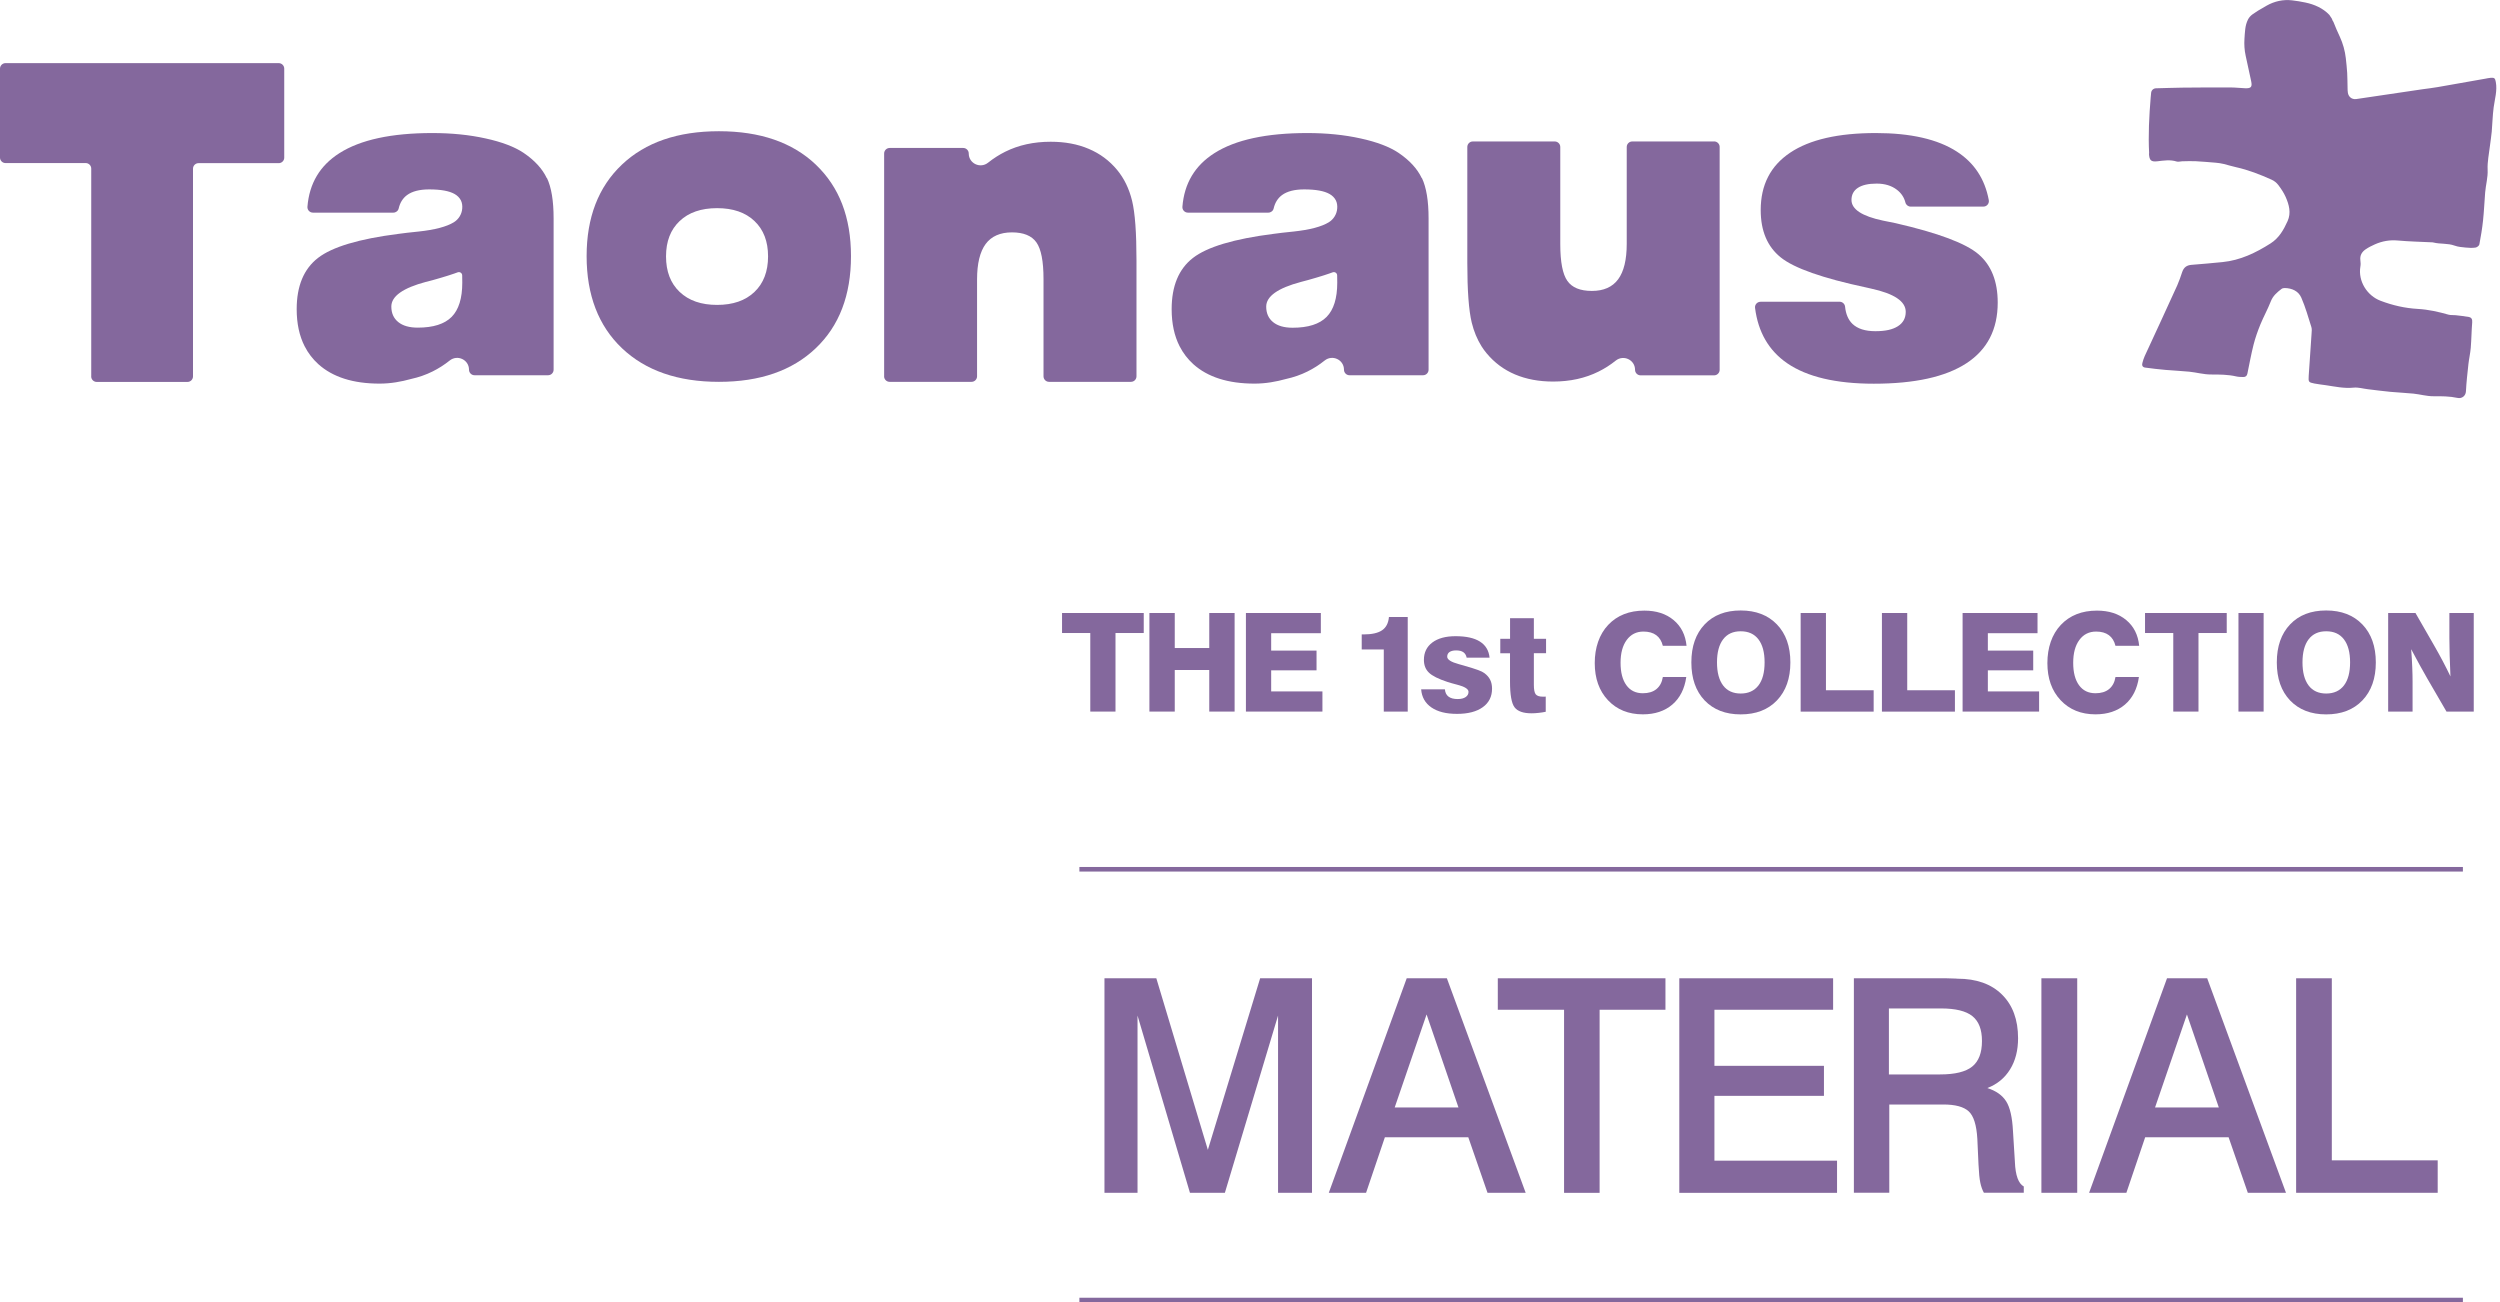 <svg width="480" height="250" viewBox="0 0 480 250" fill="none" xmlns="http://www.w3.org/2000/svg">
<g clip-path="url(#clip0_360_2692)">
<path d="M212.057 187.83H222.014L231.909 220.774L241.947 187.83H251.905V229.016H245.386V194.986L235.177 229.016H228.47L218.405 194.986V229.016H212.057V187.83Z" fill="#84689D"/>
<path d="M270.079 187.83H277.801L292.93 229.016H285.603L281.913 218.358H265.895L262.285 229.016H255.129L270.088 187.83H270.079ZM273.904 194.771L267.78 212.639H280.027L273.904 194.771Z" fill="#84689D"/>
<path d="M287.587 187.83H319.768V193.873H307.125V229.025H300.301V193.873H287.578V187.83H287.587Z" fill="#84689D"/>
<path d="M322.426 187.83H351.957V193.873H329.169V204.639H350.198V210.403H329.169V222.848H352.712V229.025H322.426V187.839V187.83Z" fill="#84689D"/>
<path d="M355.936 187.83H373.696C374.235 187.83 374.836 187.848 375.483 187.884C375.689 187.902 375.806 187.911 375.842 187.911C379.478 187.911 382.325 188.925 384.381 190.955C386.437 192.984 387.47 195.785 387.47 199.341C387.47 201.675 386.958 203.669 385.934 205.321C384.911 206.982 383.456 208.176 381.57 208.904C383.249 209.442 384.453 210.295 385.189 211.462C385.925 212.63 386.356 214.524 386.491 217.155L386.859 223.054V223.108C386.967 225.685 387.541 227.247 388.565 227.804V229.007H380.906C380.61 228.469 380.376 227.831 380.224 227.095C380.062 226.359 379.945 225.191 379.873 223.584L379.649 218.664C379.496 216.015 378.949 214.255 377.988 213.375C377.027 212.495 375.402 212.064 373.112 212.064H362.742V229.007H355.945V187.821L355.936 187.83ZM362.67 193.621V206.291H372.484C375.357 206.291 377.413 205.788 378.661 204.782C379.909 203.777 380.538 202.142 380.538 199.889C380.538 197.635 379.927 196.1 378.706 195.103C377.485 194.115 375.465 193.621 372.654 193.621H362.67Z" fill="#84689D"/>
<path d="M391.949 187.83H398.827V229.016H391.949V187.83Z" fill="#84689D"/>
<path d="M416.057 187.83H423.779L438.909 229.016H431.582L427.892 218.358H411.873L408.264 229.016H401.107L416.066 187.83H416.057ZM419.891 194.771L413.768 212.639H426.015L419.891 194.771Z" fill="#84689D"/>
<path d="M440.857 187.83H447.708V222.785H468.037V229.016H440.857V187.83Z" fill="#84689D"/>
<path d="M207.244 166.9H472.876" stroke="#84689D" stroke-width="0.88" stroke-miterlimit="10"/>
<path d="M207.244 249.605H472.876" stroke="#84689D" stroke-width="0.88" stroke-miterlimit="10"/>
<path d="M209.335 136.623V121.539H203.912V117.696H219.598V121.539H214.175V136.623H209.326H209.335Z" fill="#84689D"/>
<path d="M220.686 136.623V117.696H225.552V124.421H232.179V117.696H237.045V136.623H232.179V128.641H225.552V136.623H220.686Z" fill="#84689D"/>
<path d="M239.217 136.623V117.696H253.601V121.575H244.065V124.915H252.775V128.704H244.065V132.753H253.906V136.623H239.217Z" fill="#84689D"/>
<path d="M265.687 136.623V124.699H261.449V121.808H261.826C263.407 121.808 264.592 121.539 265.364 121.009C266.136 120.479 266.576 119.626 266.675 118.468H270.284V136.623H265.696H265.687Z" fill="#84689D"/>
<path d="M272.852 132.358H277.422C277.476 132.978 277.7 133.436 278.113 133.75C278.526 134.064 279.11 134.217 279.882 134.217C280.529 134.217 281.031 134.091 281.399 133.84C281.768 133.588 281.956 133.256 281.956 132.834C281.956 132.295 281.238 131.837 279.801 131.469C279.029 131.272 278.41 131.092 277.934 130.94C276.183 130.365 274.989 129.772 274.351 129.144C273.705 128.524 273.39 127.707 273.39 126.693C273.39 125.283 273.929 124.169 275.006 123.361C276.084 122.553 277.574 122.149 279.469 122.149C281.489 122.149 283.052 122.49 284.147 123.182C285.242 123.873 285.862 124.906 285.997 126.271H281.597C281.507 125.804 281.292 125.453 280.96 125.22C280.627 124.987 280.16 124.879 279.568 124.879C279.02 124.879 278.598 124.987 278.302 125.193C278.005 125.4 277.862 125.705 277.862 126.091C277.862 126.639 278.607 127.115 280.098 127.519C280.457 127.608 280.735 127.689 280.933 127.752C282.324 128.156 283.285 128.452 283.824 128.659C284.363 128.856 284.758 129.054 284.991 129.234C285.494 129.602 285.871 130.033 286.113 130.518C286.356 131.002 286.473 131.577 286.473 132.224C286.473 133.741 285.88 134.926 284.695 135.779C283.51 136.632 281.866 137.063 279.747 137.063C277.628 137.063 276.039 136.65 274.836 135.833C273.633 135.007 272.977 133.849 272.861 132.349L272.852 132.358Z" fill="#84689D"/>
<path d="M288.054 125.418V122.652H289.931V118.692H294.501V122.652H296.844V125.418H294.501V131.469C294.501 132.394 294.618 133.005 294.86 133.31C295.102 133.606 295.551 133.759 296.207 133.759C296.35 133.759 296.467 133.759 296.548 133.759C296.629 133.759 296.71 133.75 296.781 133.741V136.659C296.315 136.758 295.848 136.83 295.381 136.875C294.914 136.928 294.474 136.955 294.043 136.955C292.463 136.955 291.376 136.569 290.792 135.797C290.209 135.025 289.922 133.373 289.922 130.841V125.427H288.045L288.054 125.418Z" fill="#84689D"/>
<path d="M323.763 129.997C323.44 132.268 322.542 134.028 321.087 135.276C319.624 136.524 317.738 137.153 315.431 137.153C312.665 137.153 310.429 136.246 308.732 134.441C307.035 132.637 306.191 130.257 306.191 127.312C306.191 124.367 307.053 121.799 308.777 119.976C310.501 118.154 312.818 117.238 315.709 117.238C318.008 117.238 319.875 117.839 321.33 119.051C322.784 120.264 323.611 121.907 323.817 123.999H319.265C319.04 123.092 318.618 122.41 317.999 121.952C317.379 121.494 316.562 121.26 315.547 121.26C314.192 121.26 313.123 121.799 312.333 122.868C311.543 123.936 311.148 125.4 311.148 127.258C311.148 129.117 311.525 130.544 312.27 131.568C313.015 132.592 314.066 133.103 315.422 133.103C316.508 133.103 317.379 132.843 318.035 132.304C318.69 131.766 319.103 131.002 319.265 129.988H323.763V129.997Z" fill="#84689D"/>
<path d="M324.742 127.177C324.742 124.107 325.595 121.673 327.292 119.887C328.989 118.1 331.297 117.211 334.215 117.211C337.133 117.211 339.459 118.109 341.174 119.895C342.889 121.682 343.751 124.116 343.751 127.186C343.751 130.257 342.889 132.681 341.174 134.477C339.459 136.273 337.133 137.162 334.215 137.162C331.297 137.162 328.998 136.264 327.292 134.486C325.595 132.699 324.742 130.266 324.742 127.195V127.177ZM329.663 127.177C329.663 129.108 330.058 130.58 330.839 131.613C331.62 132.646 332.751 133.157 334.215 133.157C335.678 133.157 336.819 132.646 337.618 131.613C338.408 130.589 338.803 129.108 338.803 127.177C338.803 125.247 338.408 123.783 337.618 122.751C336.828 121.718 335.696 121.206 334.215 121.206C332.733 121.206 331.629 121.718 330.839 122.751C330.058 123.774 329.663 125.256 329.663 127.186V127.177Z" fill="#84689D"/>
<path d="M345.725 136.623V117.696H350.582V132.529H359.741V136.632H345.725V136.623Z" fill="#84689D"/>
<path d="M361.33 136.623V117.696H366.188V132.529H375.346V136.632H361.33V136.623Z" fill="#84689D"/>
<path d="M376.818 136.623V117.696H391.203V121.575H381.667V124.915H390.377V128.704H381.667V132.753H391.508V136.623H376.818Z" fill="#84689D"/>
<path d="M410.669 129.997C410.346 132.268 409.448 134.028 407.994 135.276C406.53 136.524 404.645 137.153 402.337 137.153C399.571 137.153 397.336 136.246 395.639 134.441C393.942 132.637 393.098 130.257 393.098 127.312C393.098 124.367 393.96 121.799 395.684 119.976C397.408 118.154 399.724 117.238 402.615 117.238C404.914 117.238 406.782 117.839 408.236 119.051C409.691 120.264 410.517 121.907 410.723 123.999H406.171C405.946 123.092 405.524 122.41 404.905 121.952C404.285 121.494 403.468 121.26 402.454 121.26C401.098 121.26 400.029 121.799 399.239 122.868C398.449 123.936 398.054 125.4 398.054 127.258C398.054 129.117 398.431 130.544 399.176 131.568C399.922 132.592 400.972 133.103 402.328 133.103C403.414 133.103 404.285 132.843 404.941 132.304C405.596 131.766 406.009 131.002 406.171 129.988H410.669V129.997Z" fill="#84689D"/>
<path d="M417.269 136.623V121.539H411.846V117.696H427.532V121.539H422.109V136.623H417.26H417.269Z" fill="#84689D"/>
<path d="M429.785 136.623V117.696H434.616V136.623H429.785Z" fill="#84689D"/>
<path d="M437.148 127.177C437.148 124.107 438.001 121.673 439.698 119.887C441.395 118.1 443.703 117.211 446.621 117.211C449.539 117.211 451.865 118.109 453.58 119.895C455.295 121.682 456.157 124.116 456.157 127.186C456.157 130.257 455.295 132.681 453.58 134.477C451.865 136.273 449.539 137.162 446.621 137.162C443.703 137.162 441.404 136.264 439.698 134.486C438.001 132.699 437.148 130.266 437.148 127.195V127.177ZM442.078 127.177C442.078 129.108 442.473 130.58 443.254 131.613C444.035 132.646 445.167 133.157 446.63 133.157C448.094 133.157 449.234 132.646 450.033 131.613C450.823 130.589 451.218 129.108 451.218 127.177C451.218 125.247 450.823 123.783 450.033 122.751C449.243 121.718 448.112 121.206 446.63 121.206C445.149 121.206 444.044 121.718 443.254 122.751C442.473 123.774 442.078 125.256 442.078 127.186V127.177Z" fill="#84689D"/>
<path d="M458.527 136.623V117.696H463.771L467.345 123.918C467.928 124.933 468.476 125.929 469.006 126.926C469.536 127.923 470.02 128.901 470.487 129.871C470.415 128.443 470.371 127.097 470.335 125.849C470.299 124.6 470.281 123.496 470.281 122.544V117.696H474.959V136.623H469.724L466.007 130.221C465.567 129.467 465.091 128.623 464.579 127.68C464.067 126.746 463.52 125.732 462.945 124.645C463.044 125.875 463.107 127.025 463.151 128.093C463.196 129.153 463.214 130.096 463.214 130.922V136.623H458.527Z" fill="#84689D"/>
<path d="M104.982 34.201C104.129 32.396 102.639 30.78 100.52 29.343C98.787 28.185 96.353 27.26 93.229 26.578C90.104 25.886 86.692 25.545 83.011 25.545C75.163 25.545 69.219 26.829 65.17 29.406C61.425 31.785 59.387 35.215 59.028 39.696C58.983 40.306 59.468 40.827 60.088 40.827H75.522C76.007 40.827 76.438 40.495 76.546 40.028C76.806 38.915 77.336 38.062 78.144 37.46C79.132 36.733 80.55 36.365 82.4 36.365C84.627 36.365 86.261 36.661 87.294 37.254C87.823 37.559 88.219 37.954 88.479 38.448C88.73 38.933 88.793 39.498 88.748 40.037C88.667 41.123 88.057 42.111 87.132 42.677C85.74 43.53 83.487 44.122 80.38 44.455C78.755 44.616 77.462 44.769 76.501 44.904C68.923 45.864 63.778 47.409 61.048 49.528C58.319 51.647 56.963 54.924 56.963 59.36C56.963 62.116 57.475 64.496 58.498 66.498C58.498 66.498 58.498 66.516 58.516 66.525C59.172 67.809 60.043 68.94 61.12 69.919C63.886 72.406 67.8 73.654 72.874 73.654C75.028 73.654 77.04 73.286 78.916 72.765C80.38 72.442 81.763 71.966 83.056 71.32C84.196 70.754 85.3 70.053 86.342 69.219C87.841 68.024 90.05 69.075 90.05 70.987C90.05 71.571 90.526 72.047 91.11 72.047H105.234C105.817 72.047 106.293 71.571 106.293 70.987V41.931C106.293 38.573 105.871 35.987 105.018 34.192L104.982 34.201ZM81.808 54.125C82.14 54.035 82.472 53.954 82.786 53.864C82.885 53.838 82.984 53.811 83.091 53.784C83.307 53.721 83.513 53.667 83.72 53.604C83.837 53.568 83.945 53.541 84.061 53.505C84.25 53.452 84.429 53.398 84.618 53.344C84.726 53.308 84.842 53.281 84.95 53.245C85.13 53.191 85.309 53.137 85.48 53.083C85.579 53.056 85.677 53.02 85.776 52.994C85.965 52.931 86.153 52.877 86.342 52.814C86.414 52.787 86.486 52.769 86.557 52.742C86.809 52.661 87.051 52.581 87.285 52.5C87.33 52.482 87.374 52.464 87.428 52.446C87.581 52.392 87.734 52.338 87.886 52.284C88.29 52.141 88.721 52.419 88.739 52.85C88.757 53.164 88.757 53.64 88.757 54.278C88.757 57.276 88.075 59.467 86.719 60.841C85.354 62.215 83.19 62.906 80.209 62.906C78.584 62.906 77.336 62.547 76.456 61.829C75.576 61.111 75.136 60.123 75.136 58.857C75.136 56.873 77.363 55.292 81.826 54.107L81.808 54.125Z" fill="#84689D"/>
<path d="M17.518 72.253V32.369C17.518 31.785 17.042 31.309 16.458 31.309H1.06C0.476 31.309 0 30.834 0 30.25V13.181C0 12.597 0.476 12.121 1.06 12.121H53.514C54.098 12.121 54.574 12.597 54.574 13.181V30.268C54.574 30.852 54.098 31.327 53.514 31.327H38.115C37.532 31.327 37.056 31.803 37.056 32.387V72.271C37.056 72.855 36.58 73.331 35.996 73.331H18.568C17.985 73.331 17.509 72.855 17.509 72.271L17.518 72.253Z" fill="#84689D"/>
<path d="M338.029 57.932H353.203C353.742 57.932 354.2 58.345 354.254 58.884C354.398 60.311 354.873 61.416 355.673 62.188C356.651 63.122 358.115 63.589 360.072 63.589C362.03 63.589 363.385 63.274 364.391 62.637C365.397 61.999 365.9 61.084 365.9 59.871C365.9 57.86 363.682 56.37 359.246 55.409C358.86 55.328 358.555 55.256 358.339 55.202C349.944 53.416 344.458 51.485 341.899 49.42C339.331 47.355 338.056 44.329 338.056 40.333C338.056 35.512 339.933 31.848 343.695 29.325C347.448 26.802 352.934 25.545 360.153 25.545C366.842 25.545 372.032 26.73 375.705 29.101C379.045 31.256 381.092 34.353 381.846 38.412C381.972 39.067 381.478 39.669 380.805 39.669H366.851C366.375 39.669 365.953 39.346 365.837 38.879C365.585 37.891 365.047 37.083 364.221 36.445C363.188 35.646 361.886 35.251 360.315 35.251C358.743 35.251 357.549 35.521 356.723 36.059C355.897 36.598 355.484 37.379 355.484 38.394C355.484 40.181 357.504 41.51 361.554 42.362C362.631 42.587 363.439 42.749 363.987 42.856C372.14 44.733 377.437 46.717 379.889 48.827C382.34 50.937 383.561 54.026 383.561 58.103C383.561 63.257 381.559 67.135 377.554 69.748C373.55 72.361 367.624 73.672 359.776 73.672C352.503 73.672 346.963 72.361 343.147 69.748C339.627 67.333 337.562 63.786 336.969 59.117C336.889 58.489 337.391 57.941 338.02 57.941L338.029 57.932Z" fill="#84689D"/>
<path d="M156.646 31.615C152.138 27.332 145.934 25.195 138.032 25.195C130.131 25.195 123.917 27.332 119.401 31.615C114.885 35.898 112.631 41.752 112.631 49.187C112.631 56.621 114.894 62.565 119.428 66.866C123.953 71.158 130.158 73.313 138.032 73.313C145.907 73.313 152.102 71.167 156.619 66.866C161.135 62.574 163.389 56.675 163.389 49.187C163.389 41.698 161.135 35.898 156.637 31.615H156.646ZM144.856 56.055C143.114 57.717 140.717 58.542 137.682 58.542C134.647 58.542 132.25 57.717 130.499 56.055C128.748 54.394 127.877 52.123 127.877 49.231C127.877 46.34 128.748 44.096 130.49 42.443C132.232 40.791 134.629 39.965 137.682 39.965C140.735 39.965 143.132 40.791 144.865 42.443C146.607 44.096 147.469 46.358 147.469 49.231C147.469 52.105 146.598 54.403 144.856 56.055Z" fill="#84689D"/>
<path d="M169.755 72.253V29.469C169.755 28.885 170.231 28.409 170.815 28.409H184.938C185.522 28.409 185.998 28.885 185.998 29.469C185.998 31.381 188.207 32.432 189.706 31.238C190.757 30.403 191.852 29.702 192.993 29.137C195.569 27.853 198.479 27.215 201.729 27.215C204.459 27.215 206.892 27.664 209.038 28.58C211.184 29.487 213.007 30.834 214.488 32.629C215.835 34.255 216.796 36.23 217.361 38.556C217.927 40.881 218.205 44.688 218.205 49.977V72.253C218.205 72.837 217.729 73.313 217.146 73.313H201.415C200.831 73.313 200.355 72.837 200.355 72.253V53.577C200.355 50.165 199.897 47.813 198.99 46.538C198.084 45.254 196.512 44.616 194.285 44.616C192.059 44.616 190.344 45.361 189.248 46.843C188.153 48.325 187.596 50.605 187.596 53.658V72.253C187.596 72.837 187.12 73.313 186.537 73.313H170.806C170.222 73.313 169.746 72.837 169.746 72.253H169.755Z" fill="#84689D"/>
<path d="M329.122 27.161H313.391C312.808 27.161 312.332 27.637 312.332 28.221V46.816C312.332 49.869 311.784 52.141 310.68 53.631C309.575 55.122 307.896 55.858 305.642 55.858C303.389 55.858 301.844 55.22 300.938 53.936C300.031 52.661 299.573 50.309 299.573 46.897V28.221C299.573 27.637 299.097 27.161 298.513 27.161H282.782C282.199 27.161 281.723 27.637 281.723 28.221V50.497C281.723 55.786 282.01 59.593 282.567 61.919C282.989 63.643 283.626 65.178 284.47 66.516C284.767 66.983 285.09 67.423 285.44 67.845C286.93 69.632 288.744 70.987 290.89 71.894C293.036 72.801 295.478 73.259 298.199 73.259C301.449 73.259 304.358 72.621 306.935 71.338C308.076 70.772 309.18 70.072 310.222 69.236C311.721 68.042 313.93 69.093 313.93 71.005C313.93 71.589 314.406 72.065 314.99 72.065H329.113C329.697 72.065 330.173 71.589 330.173 71.005V28.212C330.173 27.628 329.697 27.152 329.113 27.152L329.122 27.161Z" fill="#84689D"/>
<path d="M272.976 34.201C272.123 32.396 270.633 30.78 268.514 29.343C266.781 28.185 264.348 27.26 261.223 26.578C258.098 25.886 254.686 25.545 251.005 25.545C243.157 25.545 237.213 26.829 233.164 29.406C229.42 31.785 227.381 35.215 227.022 39.696C226.977 40.306 227.462 40.827 228.082 40.827H243.516C244.001 40.827 244.432 40.495 244.54 40.028C244.8 38.915 245.33 38.062 246.138 37.46C247.126 36.733 248.545 36.365 250.394 36.365C252.621 36.365 254.255 36.661 255.288 37.254C255.818 37.559 256.213 37.954 256.473 38.448C256.724 38.933 256.787 39.498 256.742 40.037C256.662 41.123 256.051 42.111 255.126 42.677C253.734 43.53 251.481 44.122 248.374 44.455C246.749 44.616 245.456 44.769 244.495 44.904C236.917 45.864 231.772 47.409 229.042 49.528C226.313 51.647 224.957 54.924 224.957 59.36C224.957 62.116 225.469 64.496 226.492 66.498C226.492 66.498 226.492 66.516 226.51 66.525C227.166 67.809 228.037 68.94 229.114 69.919C231.88 72.406 235.795 73.654 240.868 73.654C243.023 73.654 245.034 73.286 246.91 72.765C248.374 72.442 249.757 71.966 251.05 71.32C252.19 70.754 253.295 70.053 254.336 69.219C255.836 68.024 258.044 69.075 258.044 70.987C258.044 71.571 258.52 72.047 259.104 72.047H273.228C273.811 72.047 274.287 71.571 274.287 70.987V41.931C274.287 38.573 273.865 35.996 273.012 34.192L272.976 34.201ZM254.695 60.859C253.33 62.233 251.167 62.924 248.186 62.924C246.56 62.924 245.312 62.565 244.432 61.847C243.552 61.129 243.112 60.141 243.112 58.875C243.112 56.89 245.339 55.31 249.802 54.125C250.134 54.035 250.466 53.954 250.78 53.864C250.879 53.838 250.978 53.811 251.086 53.784C251.301 53.721 251.508 53.667 251.714 53.604C251.831 53.568 251.939 53.541 252.055 53.505C252.244 53.452 252.424 53.398 252.612 53.344C252.72 53.308 252.837 53.281 252.944 53.245C253.124 53.191 253.303 53.137 253.474 53.083C253.573 53.056 253.672 53.02 253.77 52.994C253.959 52.931 254.148 52.877 254.336 52.814C254.408 52.787 254.48 52.769 254.552 52.742C254.803 52.661 255.045 52.581 255.279 52.5C255.324 52.482 255.369 52.464 255.423 52.446C255.575 52.392 255.728 52.338 255.88 52.284C256.284 52.141 256.715 52.419 256.733 52.85C256.751 53.164 256.751 53.64 256.751 54.278C256.751 57.276 256.069 59.467 254.713 60.841L254.695 60.859Z" fill="#84689D"/>
<path d="M412.6 29.478C412.671 30.762 412.968 31.112 414.207 30.968C415.455 30.825 416.676 30.618 417.924 31.013C418.238 31.112 418.615 30.977 418.966 30.968C419.819 30.95 420.672 30.914 421.525 30.95C422.818 31.013 424.111 31.139 425.403 31.238C425.843 31.274 426.562 31.372 426.984 31.489C427.765 31.696 428.537 31.92 429.318 32.1C431.698 32.629 433.951 33.509 436.16 34.506C436.663 34.73 437.094 35.081 437.426 35.512C437.965 36.221 438.477 36.984 438.836 37.792C439.5 39.283 439.931 40.872 439.222 42.443C438.468 44.113 437.588 45.694 435.936 46.744C433.098 48.549 430.135 49.977 426.741 50.318C424.757 50.515 422.773 50.695 420.788 50.848C419.864 50.919 419.289 51.315 418.975 52.248C418.687 53.101 418.4 53.963 418.032 54.789C415.985 59.333 413.866 63.84 411.782 68.374C411.585 68.796 411.459 69.254 411.334 69.703C411.199 70.161 411.387 70.511 411.854 70.574C413.165 70.754 414.476 70.906 415.796 71.023C417.304 71.158 418.831 71.212 420.339 71.364C421.731 71.508 423.114 71.903 424.506 71.903C426.158 71.903 427.774 71.903 429.39 72.28C429.803 72.379 430.243 72.37 430.674 72.388C431.123 72.406 431.41 72.2 431.5 71.733C431.886 69.874 432.219 68.006 432.685 66.175C433.018 64.864 433.476 63.571 433.987 62.314C434.607 60.805 435.406 59.369 435.999 57.851C436.412 56.792 437.193 56.136 438.028 55.49C438.198 55.355 438.459 55.292 438.674 55.301C440.075 55.328 441.305 55.894 441.853 57.151C442.643 58.965 443.182 60.895 443.783 62.79C443.909 63.185 443.846 63.643 443.819 64.074C443.747 65.358 443.649 66.65 443.559 67.934C443.46 69.335 443.352 70.745 443.272 72.146C443.2 73.34 443.236 73.412 444.367 73.636C445.085 73.78 445.831 73.852 446.558 73.959C448.327 74.22 450.078 74.615 451.9 74.426C452.771 74.337 453.678 74.615 454.567 74.722C456.031 74.902 457.503 75.091 458.967 75.234C460.439 75.378 461.921 75.423 463.384 75.576C464.659 75.71 465.934 76.087 467.2 76.078C468.772 76.069 470.325 76.069 471.86 76.402C472.695 76.581 473.414 75.998 473.459 75.145C473.548 73.403 473.746 71.661 473.935 69.919C474.051 68.877 474.294 67.845 474.384 66.794C474.518 65.169 474.527 63.526 474.662 61.901C474.707 61.317 474.545 60.958 474.006 60.859C473.171 60.706 472.318 60.617 471.465 60.518C471.016 60.464 470.558 60.536 470.128 60.419C468.206 59.871 466.258 59.431 464.264 59.315C461.714 59.171 459.371 58.623 457.054 57.743C454.504 56.774 452.717 54.008 453.193 51.189C453.265 50.794 453.247 50.39 453.193 49.986C453.068 49.052 453.472 48.369 454.208 47.867C454.756 47.489 455.357 47.193 455.959 46.924C457.368 46.295 458.823 46.035 460.394 46.179C462.603 46.376 464.821 46.421 467.03 46.529L467.191 46.556C468.529 46.897 469.948 46.672 471.277 47.157C471.959 47.409 472.722 47.463 473.45 47.534C474.06 47.597 474.689 47.624 475.299 47.534C475.578 47.498 475.982 47.184 476.036 46.933C476.323 45.406 476.583 43.871 476.745 42.327C476.934 40.549 477.005 38.753 477.149 36.966C477.266 35.494 477.697 34.084 477.625 32.566C477.553 31.067 477.894 29.55 478.065 28.032C478.173 27.107 478.334 26.192 478.415 25.267C478.55 23.713 478.577 22.151 478.783 20.616C478.999 18.999 479.501 17.41 479.196 15.749C479.062 15.022 478.936 14.878 478.209 14.941C477.858 14.968 477.517 15.049 477.167 15.111C474.123 15.65 471.088 16.198 468.044 16.719C467.084 16.889 466.114 16.997 465.144 17.132C460.897 17.76 456.659 18.398 452.412 19.017C451.981 19.08 451.532 18.963 451.227 18.667C450.715 18.173 450.751 17.509 450.733 16.889C450.706 15.929 450.715 14.959 450.661 13.998C450.607 13.073 450.5 12.158 450.401 11.233C450.401 11.224 450.401 11.215 450.401 11.206C450.239 9.769 449.853 8.368 449.243 7.048C448.812 6.115 448.39 5.181 448.021 4.211C447.869 4.005 447.779 3.798 447.725 3.601C447.563 3.367 447.402 3.116 447.24 2.864C447.231 2.855 447.213 2.837 447.204 2.828C446.001 1.562 444.322 0.835 442.634 0.485C441.808 0.314 440.946 0.162 440.057 0.063C438.378 -0.135 436.69 0.242 435.226 1.068C434.652 1.392 434.077 1.715 433.529 2.056C433.188 2.272 432.838 2.496 432.506 2.739C432.138 2.999 431.823 3.34 431.617 3.744C431.33 4.319 431.159 4.947 431.087 5.585C431.015 6.204 430.97 6.824 430.935 7.452C430.863 8.539 430.935 9.634 431.168 10.703C431.518 12.319 431.868 13.944 432.218 15.56C432.461 16.701 432.218 16.988 431.051 16.943C430.117 16.907 429.175 16.791 428.241 16.791C425.161 16.782 422.081 16.791 419.002 16.826C417.313 16.844 415.625 16.916 413.946 16.952C413.479 16.961 413.084 17.311 413.022 17.778C412.977 18.084 412.959 18.398 412.932 18.712C412.635 22.295 412.447 25.877 412.635 29.469L412.6 29.478Z" fill="#84689D"/>
</g>
<defs>
<clipPath id="clip0_360_2692">
<rect width="479.286" height="250" fill="white"/>
</clipPath>
</defs>
</svg>
